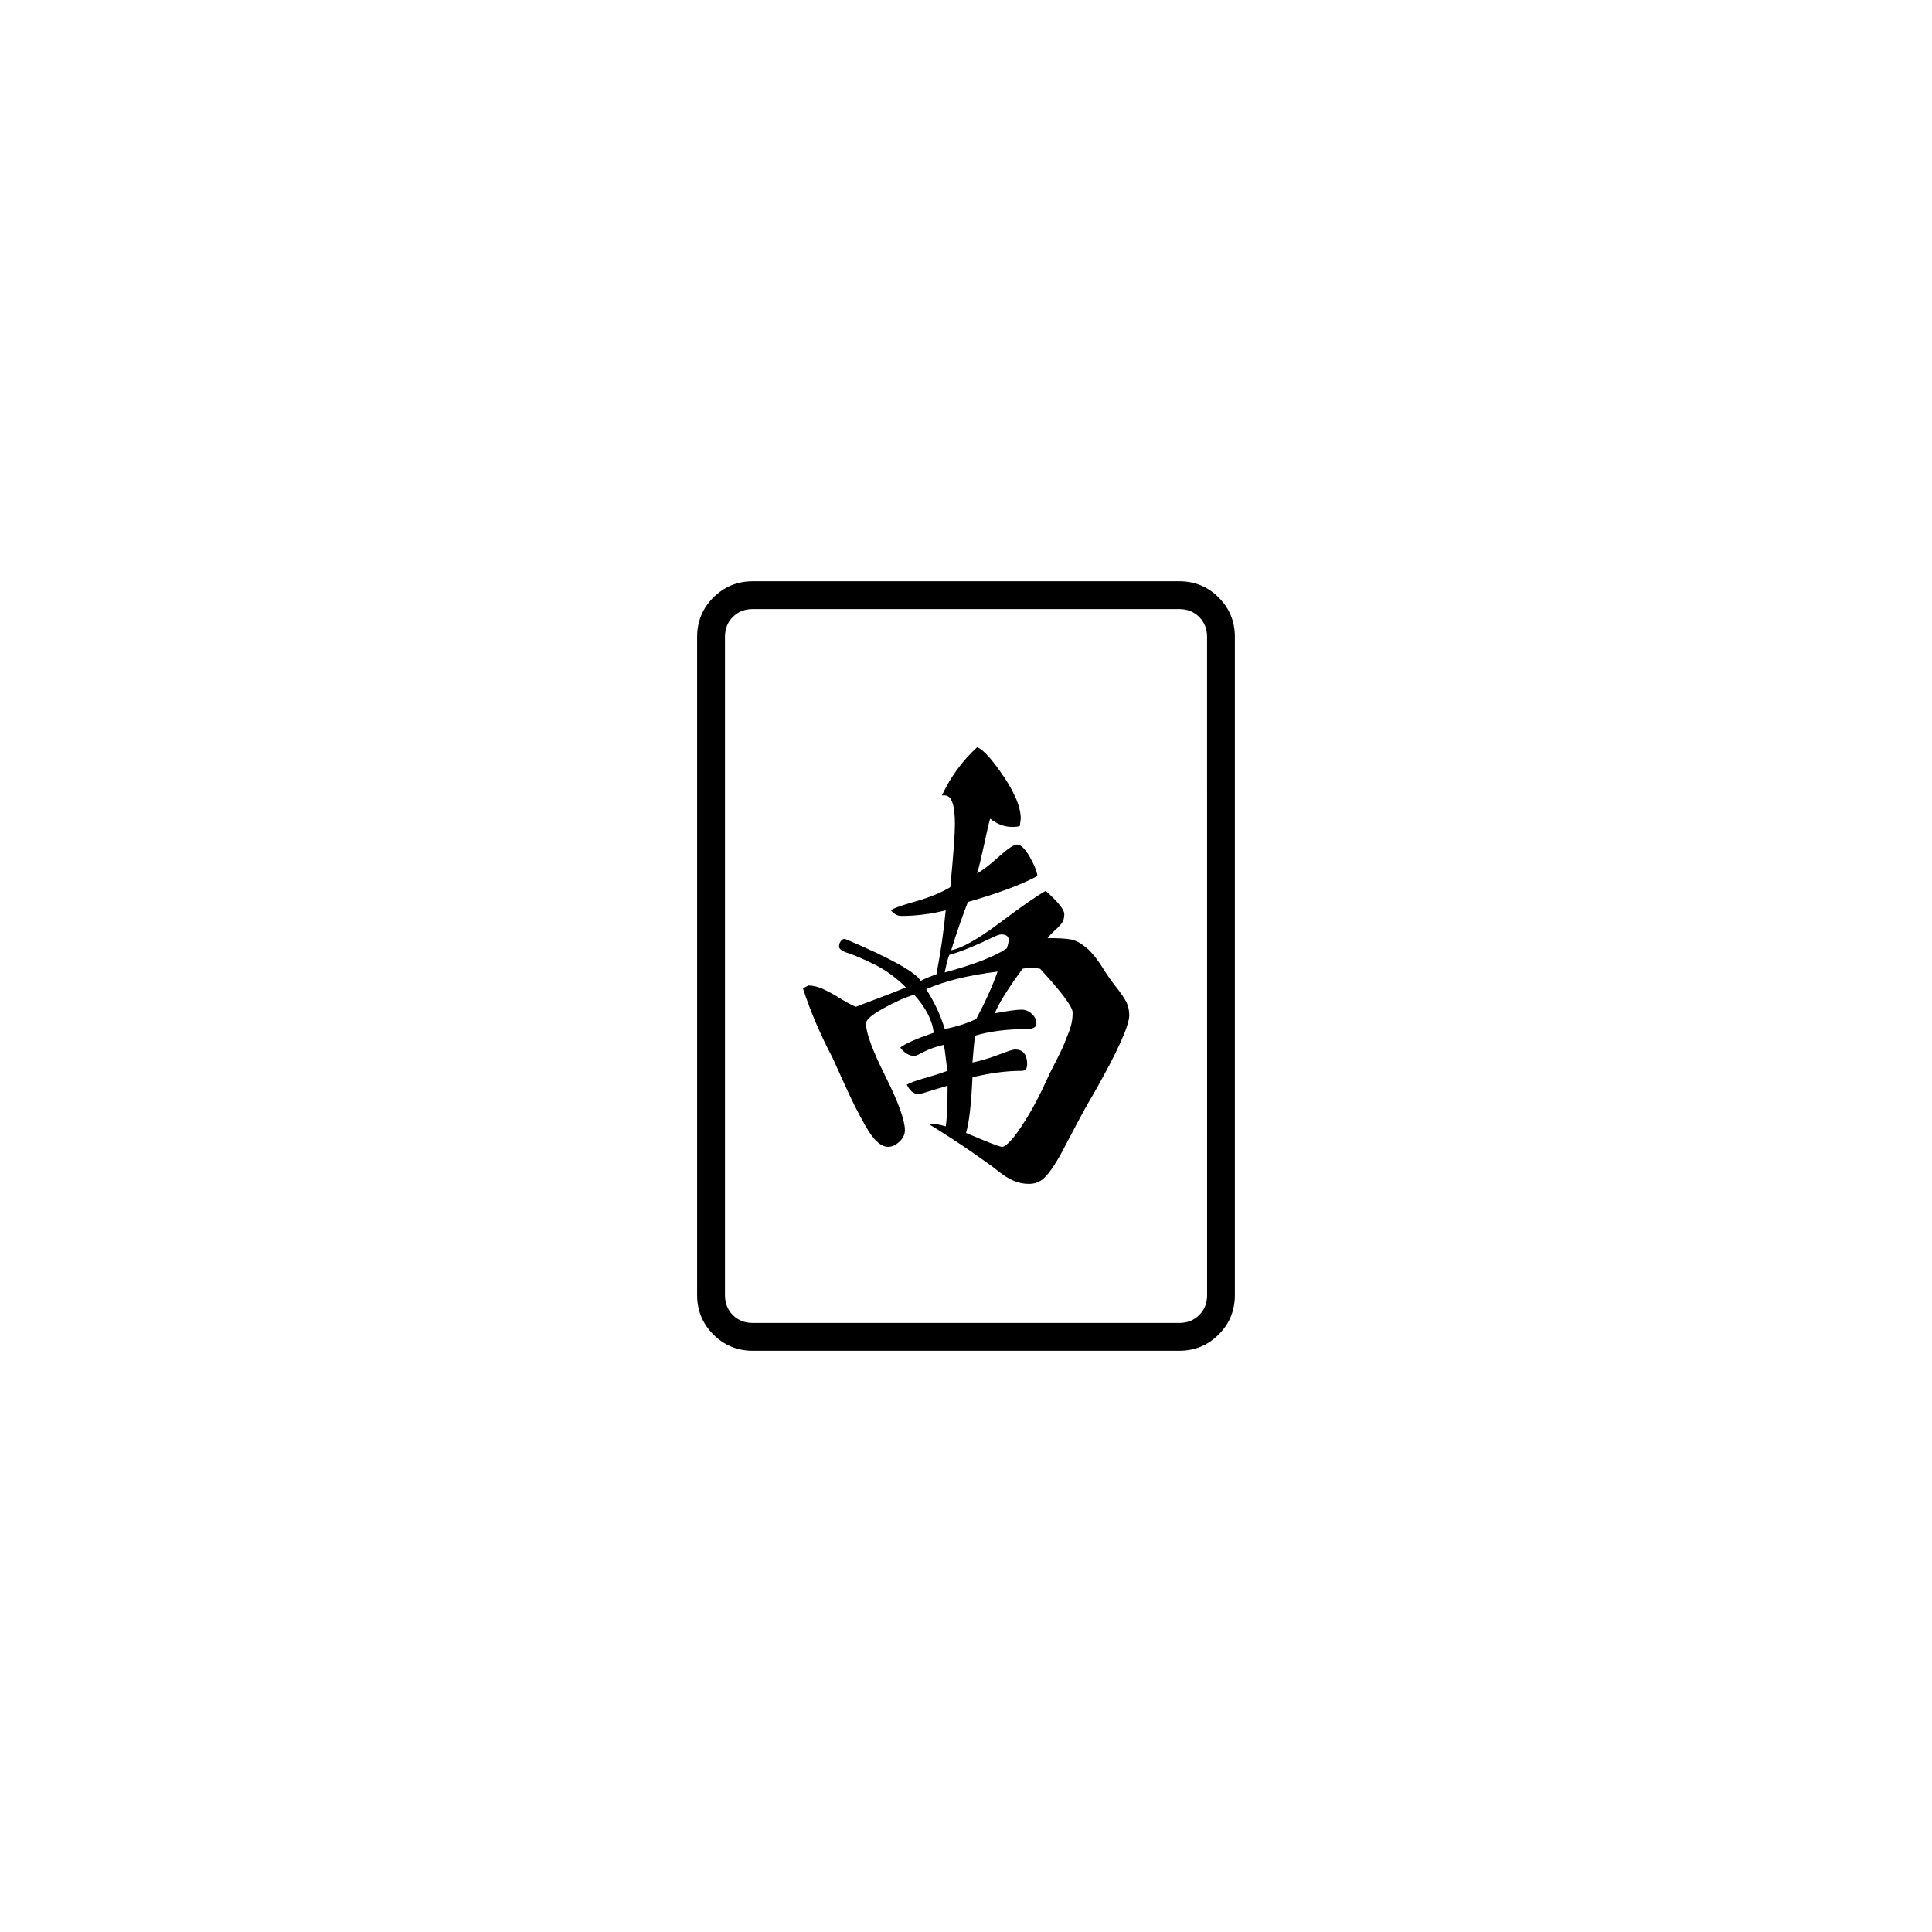 <?xml version="1.0" encoding="UTF-8"?>
<!-- Uploaded to: ICON Repo, www.iconrepo.com, Generator: ICON Repo Mixer Tools -->
<svg fill="#000000" width="800px" height="800px" version="1.1" viewBox="144 144 512 512" xmlns="http://www.w3.org/2000/svg">
 <g>
  <path d="m466.95 302.33c-2.863-2.856-6.344-4.297-10.434-4.297l-113.02 0.004c-4.094 0-7.566 1.434-10.445 4.297-2.863 2.867-4.309 6.344-4.309 10.438v174.45c0 4.082 1.441 7.578 4.309 10.438 2.875 2.867 6.344 4.309 10.445 4.309h113.02c4.082 0 7.566-1.434 10.434-4.309 2.875-2.856 4.301-6.352 4.301-10.438v-174.45c0-4.094-1.422-7.566-4.301-10.441zm-3.055 184.89c0 2.125-0.699 3.898-2.098 5.289-1.387 1.387-3.144 2.086-5.277 2.086h-113.03c-2.125 0-3.898-0.691-5.277-2.086-1.398-1.387-2.086-3.156-2.086-5.289v-174.45c0-2.121 0.68-3.887 2.086-5.273 1.375-1.391 3.144-2.09 5.277-2.09h113.02c2.125 0 3.887 0.691 5.277 2.09 1.391 1.379 2.098 3.144 2.098 5.273z"/>
  <path d="m442.51 409.58c-0.484-0.973-1.352-2.246-2.57-3.809-1.238-1.551-2.25-2.984-3.082-4.297-1.812-2.957-3.441-5.047-4.91-6.273-1.48-1.23-2.832-1.969-4.051-2.211-1.23-0.25-3.328-0.375-6.281-0.375 0.496-0.641 1.137-1.344 1.973-2.09 0.816-0.73 1.43-1.379 1.848-1.953 0.402-0.582 0.609-1.355 0.609-2.348 0-1.133-1.637-3.191-4.91-6.133-2.125 1.145-6.144 3.93-12.031 8.348-5.894 4.426-10.238 6.879-13.027 7.375 1.48-4.75 2.945-9.012 4.426-12.785 8.023-2.293 14.164-4.578 18.426-6.879-0.164-1.305-0.859-3.019-2.086-5.152-1.23-2.125-2.348-3.191-3.328-3.191-0.816 0-2.457 1.102-4.918 3.316-2.441 2.211-4.336 3.648-5.641 4.309 0.492-1.641 1.102-4.176 1.848-7.617 0.73-3.449 1.258-5.731 1.594-6.871 1.809 1.469 3.769 2.203 5.902 2.203 0.816 0 1.469-0.082 1.961-0.25 0-0.16 0.043-0.484 0.125-0.977 0.082-0.492 0.125-0.828 0.125-0.977 0-2.949-1.504-6.684-4.543-11.191-3.039-4.504-5.363-7.078-7.004-7.742-3.941 3.609-7.039 7.863-9.336 12.773h0.734c1.809 0 2.703 2.555 2.703 7.625 0 2.625-0.41 8.195-1.227 16.699-2.453 1.477-5.57 2.75-9.324 3.809-3.781 1.074-5.902 1.848-6.398 2.336 0.816 0.984 1.723 1.48 2.703 1.48 3.922 0 7.863-0.496 11.797-1.48-0.496 5.41-1.32 11.062-2.457 16.957-1.477 0.496-2.875 1.066-4.176 1.723-1.309-2.293-7.949-5.984-19.906-11.055-0.332-0.164-0.68-0.047-1.098 0.367-0.414 0.414-0.621 0.941-0.621 1.594 0 0.664 0.781 1.238 2.34 1.73 1.551 0.492 3.844 1.469 6.879 2.949 3.035 1.469 5.859 3.519 8.484 6.144-0.984 0.484-5.41 2.199-13.27 5.148-1.145-0.484-2.582-1.25-4.297-2.328-1.719-1.078-3.246-1.871-4.551-2.453-1.316-0.582-2.547-0.863-3.695-0.863l-1.465 0.742c1.969 6.047 4.574 12.211 7.856 18.418 0.652 1.48 1.598 3.566 2.836 6.273 1.219 2.707 2.25 4.883 3.062 6.516 0.824 1.629 1.758 3.402 2.836 5.277 1.059 1.883 2.086 3.289 3.07 4.176 0.977 0.902 1.969 1.355 2.949 1.355 0.977 0 1.969-0.449 2.945-1.355 0.984-0.887 1.469-1.918 1.469-3.07 0-2.613-1.719-7.383-5.152-14.254-3.441-6.883-5.16-11.547-5.16-14 0-0.996 1.559-2.34 4.668-4.051 3.109-1.734 5.812-2.914 8.109-3.578 3.106 3.449 4.824 6.801 5.16 10.078-4.75 1.641-7.703 2.949-8.852 3.934 1.148 1.469 2.371 2.199 3.691 2.199 0.332 0 0.777-0.148 1.352-0.473 0.574-0.324 1.422-0.742 2.578-1.238 1.156-0.484 2.457-0.887 3.934-1.227 0.16 0.824 0.324 1.969 0.496 3.438 0.16 1.48 0.32 2.625 0.492 3.449-1.812 0.656-3.844 1.309-6.144 1.953-2.293 0.656-3.852 1.238-4.68 1.723 0.828 1.641 1.82 2.453 2.949 2.453 0.504 0 1.113-0.117 1.855-0.363 0.73-0.242 1.672-0.531 2.82-0.863 1.148-0.324 2.211-0.645 3.199-0.984 0 5.254-0.172 8.852-0.492 10.816-1.48-0.496-3.047-0.742-4.676-0.742 4.269 2.625 8.117 5.125 11.547 7.5 3.441 2.371 5.816 4.094 7.121 5.16 1.316 1.055 2.617 1.883 3.945 2.453 1.305 0.582 2.703 0.859 4.164 0.859 1.148 0 2.164-0.277 3.086-0.859 0.902-0.57 1.871-1.629 2.949-3.191 1.055-1.551 1.996-3.109 2.812-4.676 0.816-1.551 2.055-3.887 3.691-7.004 1.625-3.109 3.191-5.902 4.664-8.352 6.227-10.973 9.336-17.855 9.336-20.629-0.023-1.309-0.273-2.465-0.762-3.449zm-46.93-12.531c1.801-0.492 3.773-1.191 5.894-2.098 2.141-0.895 3.852-1.676 5.168-2.34 1.316-0.641 2.203-0.977 2.703-0.977 1.309 0 1.961 0.492 1.961 1.477 0 0.492-0.164 1.23-0.484 2.211-3.117 2.125-8.602 4.266-16.465 6.391 0.488-2.445 0.902-4.004 1.223-4.664zm-1.227 19.66c-0.977-3.438-2.625-6.957-4.898-10.562 4.746-2.113 11.043-3.68 18.906-4.664-1.309 3.762-3.199 7.949-5.644 12.531-2.301 1.141-5.086 2.043-8.363 2.695zm33.656-1.715c-0.16 0.812-0.484 1.844-0.973 3.07-0.492 1.227-0.914 2.258-1.23 3.082-0.336 0.812-1.031 2.246-2.09 4.297-1.066 2.051-1.926 3.809-2.582 5.289-1.637 3.598-3.316 6.801-5.043 9.578-1.719 2.789-3.098 4.758-4.176 5.891-1.059 1.156-1.844 1.723-2.328 1.723-0.664 0-3.844-1.227-9.586-3.691 0.816-2.613 1.387-7.531 1.711-14.738 4.586-1.133 8.934-1.711 13.027-1.711 0.973 0 1.469-0.582 1.469-1.723 0-2.613-1.059-3.934-3.188-3.934-0.332 0-0.863 0.125-1.605 0.367-0.73 0.254-1.969 0.703-3.68 1.344-1.73 0.656-3.731 1.238-6.031 1.734 0.336-4.258 0.586-6.629 0.742-7.129 3.934-1.145 8.449-1.723 13.512-1.723 1.809 0 2.695-0.484 2.695-1.469 0-0.996-0.402-1.844-1.219-2.582-0.828-0.742-1.73-1.102-2.703-1.102-1.305 0-3.691 0.324-7.129 0.973 0.645-1.469 1.43-2.949 2.34-4.418 0.902-1.469 1.844-2.902 2.824-4.297 0.984-1.398 1.719-2.418 2.211-3.086 1.477-0.324 3.019-0.324 4.668 0 5.742 6.246 8.602 10.07 8.602 11.551 0.02 0.98-0.078 1.879-0.238 2.703z"/>
 </g>
</svg>